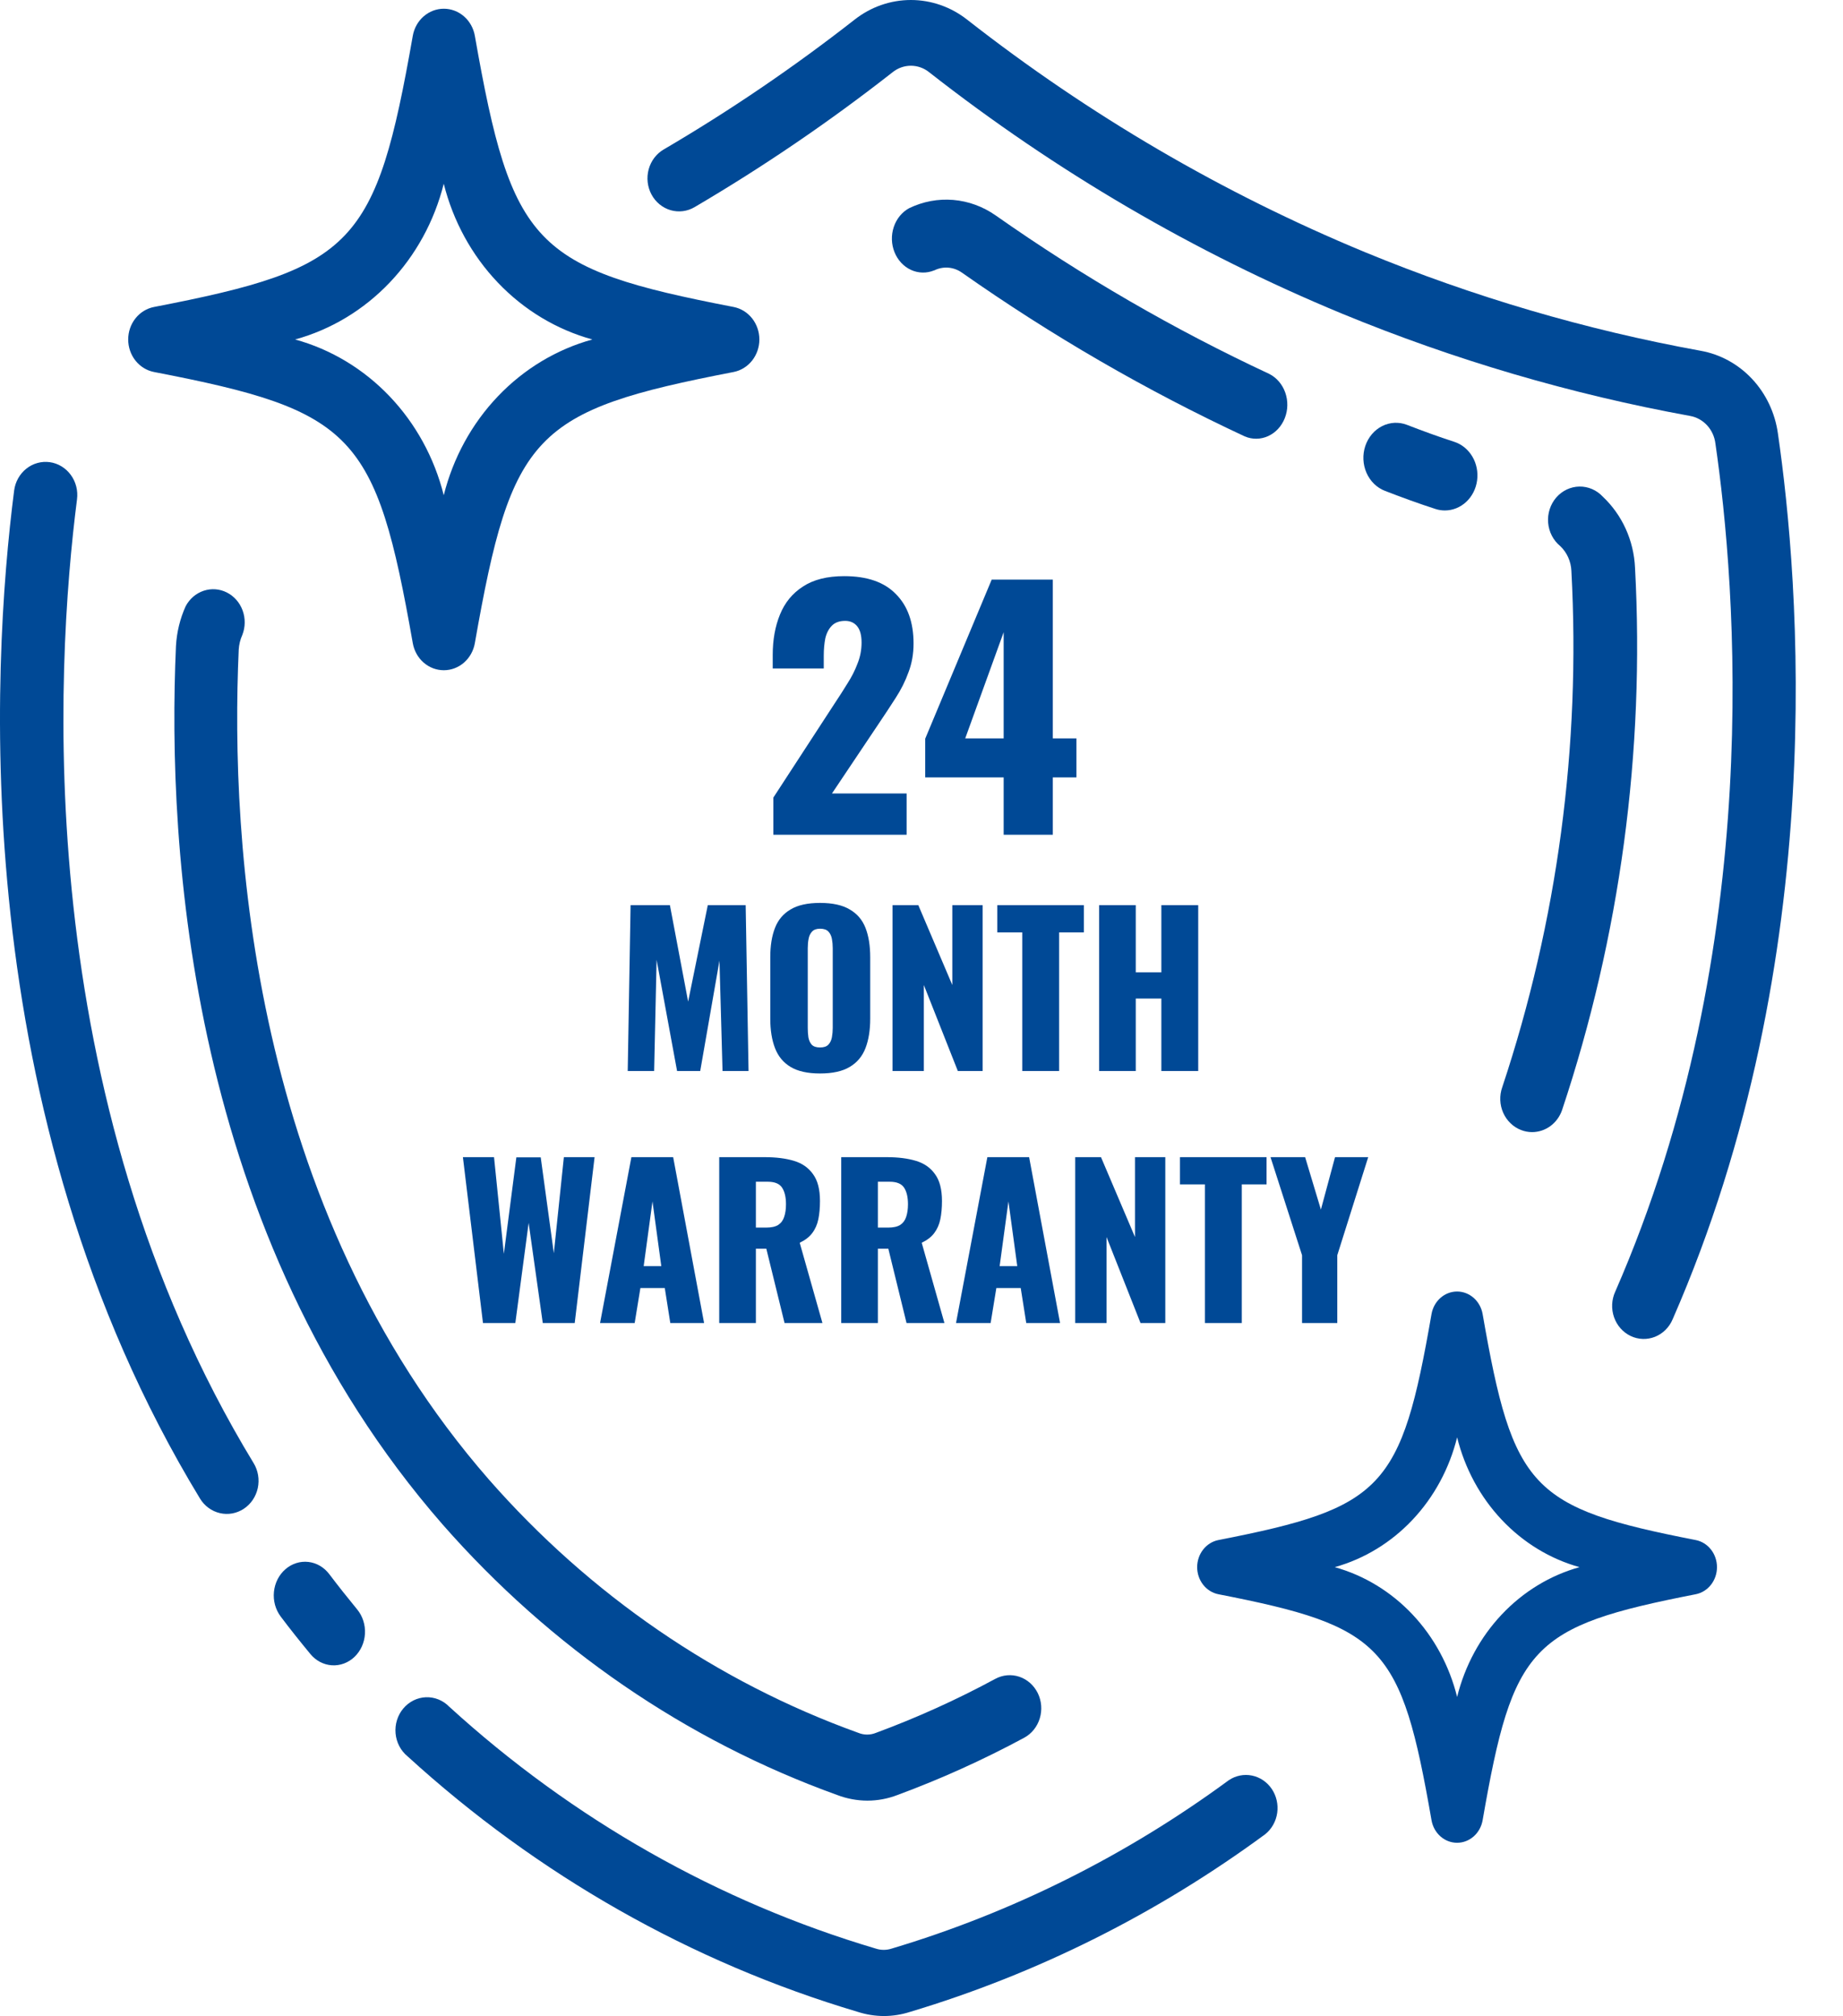 <svg xmlns="http://www.w3.org/2000/svg" width="117" height="128" viewBox="0 0 117 128" fill="none"><path d="M54.445 127.733C54.988 127.909 55.553 127.999 56.122 128C56.677 127.998 57.228 127.911 57.759 127.741C65.832 125.322 73.461 121.506 80.328 116.451C80.736 116.119 81.006 115.636 81.082 115.101C81.157 114.566 81.033 114.022 80.735 113.58C80.436 113.139 79.986 112.835 79.479 112.732C78.972 112.629 78.445 112.734 78.01 113.026C71.5 117.814 64.267 121.428 56.614 123.716C56.281 123.827 55.923 123.827 55.59 123.716C45.594 120.749 36.35 115.506 28.52 108.362C28.326 108.162 28.094 108.005 27.839 107.901C27.584 107.798 27.312 107.75 27.039 107.76C26.766 107.77 26.498 107.839 26.251 107.961C26.004 108.084 25.784 108.258 25.603 108.473C25.423 108.687 25.286 108.938 25.202 109.21C25.117 109.482 25.087 109.769 25.112 110.053C25.137 110.338 25.218 110.614 25.349 110.865C25.48 111.116 25.659 111.336 25.874 111.512C34.138 119.056 43.894 124.595 54.445 127.733Z" fill="#004996"></path><path d="M3.162 29.344C2.9 29.307 2.633 29.325 2.377 29.396C2.121 29.466 1.881 29.589 1.671 29.757C1.461 29.924 1.284 30.133 1.151 30.372C1.018 30.611 0.932 30.875 0.897 31.148C-0.524 42.219 -2.216 70.609 12.696 95.144C12.837 95.376 13.021 95.578 13.238 95.737C13.454 95.896 13.698 96.009 13.957 96.069C14.215 96.13 14.482 96.137 14.743 96.09C15.004 96.042 15.253 95.942 15.476 95.795C15.7 95.647 15.894 95.455 16.046 95.229C16.198 95.004 16.307 94.749 16.365 94.48C16.423 94.211 16.429 93.933 16.384 93.661C16.339 93.389 16.243 93.129 16.101 92.896C1.895 69.532 3.529 42.32 4.889 31.705C4.96 31.153 4.818 30.594 4.494 30.152C4.17 29.709 3.691 29.418 3.162 29.344Z" fill="#004996"></path><path d="M18.119 99.632C17.916 99.808 17.747 100.025 17.622 100.271C17.497 100.517 17.419 100.787 17.391 101.066C17.363 101.345 17.386 101.626 17.459 101.896C17.533 102.165 17.655 102.415 17.818 102.634C18.413 103.427 19.049 104.221 19.702 105.014C19.875 105.224 20.084 105.396 20.319 105.519C20.553 105.642 20.807 105.714 21.067 105.731C21.327 105.748 21.588 105.71 21.834 105.619C22.081 105.527 22.308 105.385 22.503 105.199C22.698 105.013 22.857 104.788 22.972 104.535C23.086 104.283 23.153 104.009 23.169 103.729C23.185 103.449 23.149 103.169 23.064 102.904C22.98 102.638 22.847 102.394 22.674 102.184C22.062 101.439 21.468 100.69 20.913 99.957C20.75 99.737 20.548 99.555 20.319 99.419C20.09 99.284 19.838 99.199 19.579 99.169C19.319 99.139 19.056 99.164 18.806 99.244C18.556 99.323 18.322 99.455 18.119 99.632Z" fill="#004996"></path><path d="M107.963 22.271C100.673 20.945 93.531 18.846 86.647 16.008C77.643 12.281 69.152 7.318 61.399 1.249C60.368 0.438 59.114 0 57.825 0C56.535 0 55.281 0.438 54.25 1.249C50.388 4.271 46.34 7.024 42.132 9.491C41.901 9.625 41.699 9.806 41.535 10.023C41.372 10.239 41.251 10.488 41.179 10.753C41.107 11.019 41.086 11.296 41.117 11.57C41.149 11.845 41.231 12.11 41.36 12.35C41.489 12.591 41.663 12.802 41.87 12.973C42.078 13.143 42.315 13.269 42.569 13.344C42.824 13.418 43.089 13.439 43.351 13.406C43.613 13.373 43.866 13.286 44.096 13.15C48.46 10.587 52.659 7.726 56.664 4.587C56.997 4.319 57.406 4.174 57.826 4.174C58.246 4.174 58.654 4.319 58.987 4.587C67.028 10.885 75.834 16.036 85.174 19.905C92.318 22.851 99.73 25.031 107.295 26.409C107.706 26.482 108.085 26.692 108.374 27.007C108.663 27.322 108.847 27.726 108.9 28.159C110.19 37.027 112.154 60.028 102.54 82.01C102.425 82.261 102.359 82.534 102.346 82.811C102.333 83.09 102.373 83.367 102.464 83.629C102.555 83.891 102.694 84.131 102.875 84.336C103.055 84.54 103.273 84.705 103.514 84.821C103.756 84.937 104.018 85.002 104.284 85.011C104.55 85.02 104.815 84.974 105.064 84.875C105.313 84.776 105.54 84.626 105.733 84.434C105.926 84.243 106.08 84.013 106.187 83.758C116.253 60.746 114.213 36.769 112.868 27.523C112.686 26.218 112.114 25.007 111.232 24.063C110.351 23.12 109.206 22.492 107.963 22.271Z" fill="#004996"></path><path d="M53.135 113.962C53.754 114.2 54.407 114.323 55.065 114.325C55.714 114.324 56.357 114.204 56.965 113.97C59.725 112.95 62.416 111.734 65.018 110.332C65.252 110.205 65.46 110.032 65.629 109.821C65.799 109.61 65.928 109.366 66.008 109.103C66.088 108.84 66.118 108.563 66.097 108.288C66.075 108.013 66.002 107.745 65.882 107.499C65.761 107.254 65.596 107.036 65.395 106.857C65.195 106.679 64.963 106.543 64.713 106.459C64.462 106.375 64.199 106.343 63.937 106.366C63.675 106.389 63.42 106.466 63.186 106.592C60.74 107.914 58.21 109.059 55.615 110.018C55.252 110.168 54.849 110.168 54.485 110.018C45.518 106.79 37.458 101.263 31.035 93.936C15.937 76.635 14.607 53.472 15.155 41.249C15.174 40.923 15.252 40.604 15.385 40.31C15.579 39.813 15.585 39.258 15.402 38.758C15.219 38.257 14.86 37.849 14.4 37.617C13.94 37.385 13.413 37.346 12.927 37.509C12.441 37.672 12.032 38.024 11.785 38.493C11.428 39.285 11.22 40.141 11.171 41.016C10.591 53.937 12.019 78.365 28.095 96.787C34.953 104.609 43.56 110.512 53.135 113.962Z" fill="#004996"></path><path d="M96.567 71.748C96.789 71.835 97.024 71.879 97.261 71.88C97.676 71.879 98.081 71.746 98.421 71.498C98.761 71.249 99.019 70.897 99.162 70.49C102.849 59.435 104.424 47.731 103.797 36.042C103.758 35.187 103.557 34.349 103.206 33.575C102.855 32.802 102.361 32.109 101.753 31.536C101.56 31.328 101.328 31.163 101.071 31.052C100.815 30.942 100.54 30.887 100.262 30.892C99.985 30.897 99.711 30.962 99.459 31.082C99.206 31.202 98.98 31.375 98.794 31.59C98.608 31.806 98.467 32.059 98.379 32.334C98.29 32.609 98.257 32.9 98.281 33.188C98.305 33.477 98.385 33.758 98.517 34.013C98.649 34.268 98.83 34.492 99.048 34.671C99.26 34.872 99.432 35.114 99.553 35.385C99.675 35.655 99.744 35.948 99.757 36.247C100.359 47.37 98.868 58.508 95.367 69.031C95.275 69.291 95.233 69.569 95.243 69.846C95.253 70.124 95.316 70.397 95.428 70.65C95.539 70.902 95.697 71.129 95.893 71.317C96.088 71.506 96.317 71.653 96.567 71.748Z" fill="#004996"></path><path d="M59.31 17.168C59.59 17.029 59.898 16.97 60.205 16.994C60.512 17.019 60.808 17.128 61.066 17.31C66.772 21.32 72.778 24.798 79.02 27.707C79.5 27.912 80.034 27.904 80.508 27.688C80.983 27.471 81.362 27.061 81.564 26.546C81.767 26.031 81.777 25.45 81.593 24.926C81.409 24.403 81.045 23.978 80.578 23.741C74.541 20.924 68.732 17.559 63.213 13.681C62.403 13.113 61.477 12.774 60.517 12.694C59.557 12.613 58.594 12.793 57.714 13.219C57.261 13.466 56.911 13.894 56.739 14.414C56.566 14.934 56.583 15.506 56.787 16.012C56.99 16.519 57.364 16.921 57.832 17.136C58.299 17.351 58.825 17.362 59.3 17.168H59.31Z" fill="#004996"></path><path d="M91.13 32.316C91.323 32.379 91.524 32.41 91.726 32.41C92.223 32.409 92.703 32.217 93.078 31.867C93.454 31.517 93.7 31.034 93.771 30.505C93.843 29.976 93.736 29.437 93.469 28.987C93.202 28.536 92.793 28.204 92.318 28.05C91.319 27.728 90.321 27.362 89.322 26.975C88.806 26.775 88.237 26.804 87.74 27.055C87.244 27.306 86.86 27.76 86.674 28.315C86.488 28.871 86.515 29.483 86.749 30.018C86.982 30.552 87.403 30.965 87.92 31.165C88.991 31.579 90.061 31.971 91.13 32.316Z" fill="#004996"></path><path d="M8.138 21.554C8.138 22.045 8.302 22.52 8.602 22.898C8.902 23.275 9.318 23.53 9.779 23.619C22.482 26.072 23.862 27.519 26.206 40.84C26.292 41.321 26.535 41.757 26.895 42.07C27.255 42.383 27.707 42.554 28.175 42.554C28.642 42.554 29.095 42.383 29.455 42.07C29.815 41.757 30.058 41.321 30.144 40.84C32.484 27.523 33.864 26.076 46.571 23.619C47.031 23.529 47.446 23.273 47.745 22.896C48.043 22.519 48.207 22.044 48.207 21.554C48.207 21.064 48.043 20.589 47.745 20.212C47.446 19.835 47.031 19.58 46.571 19.49C33.868 17.037 32.488 15.59 30.144 2.269C30.058 1.787 29.815 1.352 29.455 1.039C29.095 0.726 28.642 0.554 28.175 0.554C27.707 0.554 27.255 0.726 26.895 1.039C26.535 1.352 26.292 1.787 26.206 2.269C23.866 15.586 22.486 17.033 9.779 19.49C9.318 19.579 8.902 19.834 8.602 20.211C8.302 20.588 8.138 21.063 8.138 21.554ZM28.171 11.665C28.766 14.042 29.953 16.21 31.611 17.948C33.268 19.686 35.337 20.93 37.605 21.554C35.337 22.178 33.268 23.422 31.611 25.16C29.953 26.898 28.766 29.067 28.171 31.444C27.576 29.067 26.389 26.898 24.731 25.16C23.074 23.422 21.005 22.178 18.737 21.554C21.005 20.93 23.074 19.686 24.731 17.948C26.389 16.21 27.576 14.042 28.171 11.665Z" fill="#004996"></path><path d="M107.653 97.78C97.19 95.736 96.053 94.53 94.122 83.429C94.051 83.027 93.85 82.665 93.554 82.404C93.258 82.143 92.885 82 92.5 82C92.115 82 91.742 82.143 91.446 82.404C91.15 82.665 90.949 83.027 90.878 83.429C88.951 94.526 87.814 95.732 77.347 97.78C76.969 97.855 76.627 98.068 76.381 98.382C76.135 98.696 76 99.092 76 99.5C76 99.908 76.135 100.304 76.381 100.618C76.627 100.932 76.969 101.145 77.347 101.22C87.81 103.264 88.947 104.47 90.878 115.571C90.949 115.973 91.15 116.335 91.446 116.596C91.742 116.857 92.115 117 92.5 117C92.885 117 93.258 116.857 93.554 116.596C93.85 116.335 94.051 115.973 94.122 115.571C96.049 104.474 97.186 103.268 107.653 101.22C108.031 101.145 108.373 100.932 108.619 100.618C108.865 100.304 109 99.908 109 99.5C109 99.092 108.865 98.696 108.619 98.382C108.373 98.068 108.031 97.855 107.653 97.78ZM92.503 107.741C92.013 105.76 91.035 103.953 89.67 102.505C88.305 101.057 86.601 100.02 84.733 99.5C86.601 98.98 88.305 97.943 89.67 96.495C91.035 95.047 92.013 93.24 92.503 91.259C92.993 93.24 93.971 95.047 95.337 96.495C96.702 97.943 98.406 98.98 100.274 99.5C98.406 100.02 96.702 101.057 95.337 102.505C93.971 103.953 92.993 105.76 92.503 107.741Z" fill="#004996"></path><path d="M39.85 68L40.032 57.47H42.528L43.685 63.593L44.933 57.47H47.338L47.52 68H45.869L45.674 60.993L44.452 68H42.983L41.683 60.941L41.527 68H39.85ZM52.059 68.156C51.27 68.156 50.646 68.017 50.187 67.74C49.727 67.463 49.398 67.064 49.199 66.544C48.999 66.024 48.9 65.404 48.9 64.685V60.772C48.9 60.044 48.999 59.424 49.199 58.913C49.398 58.402 49.727 58.012 50.187 57.743C50.646 57.466 51.27 57.327 52.059 57.327C52.856 57.327 53.484 57.466 53.944 57.743C54.412 58.012 54.745 58.402 54.945 58.913C55.144 59.424 55.244 60.044 55.244 60.772V64.685C55.244 65.404 55.144 66.024 54.945 66.544C54.745 67.064 54.412 67.463 53.944 67.74C53.484 68.017 52.856 68.156 52.059 68.156ZM52.059 66.505C52.301 66.505 52.479 66.444 52.592 66.323C52.704 66.202 52.778 66.046 52.813 65.855C52.847 65.664 52.865 65.469 52.865 65.27V60.2C52.865 59.992 52.847 59.797 52.813 59.615C52.778 59.424 52.704 59.268 52.592 59.147C52.479 59.026 52.301 58.965 52.059 58.965C51.833 58.965 51.664 59.026 51.552 59.147C51.439 59.268 51.365 59.424 51.331 59.615C51.296 59.797 51.279 59.992 51.279 60.2V65.27C51.279 65.469 51.292 65.664 51.318 65.855C51.352 66.046 51.422 66.202 51.526 66.323C51.638 66.444 51.816 66.505 52.059 66.505ZM56.66 68V57.47H58.298L60.456 62.54V57.47H62.38V68H60.807L58.649 62.54V68H56.66ZM64.896 68V59.199H63.31V57.47H68.809V59.199H67.236V68H64.896ZM69.775 68V57.47H72.102V61.734H73.727V57.47H76.067V68H73.727V63.398H72.102V68H69.775ZM30.661 84L29.387 73.47H31.363L31.987 79.606L32.78 73.483H34.327L35.159 79.567L35.796 73.47H37.746L36.485 84H34.457L33.56 77.643L32.715 84H30.661ZM38.094 84L40.083 73.47H42.735L44.698 84H42.553L42.202 81.777H40.655L40.291 84H38.094ZM40.863 80.386H41.981L41.422 76.278L40.863 80.386ZM45.659 84V73.47H48.558C49.269 73.47 49.884 73.548 50.404 73.704C50.924 73.86 51.327 74.142 51.613 74.549C51.908 74.948 52.055 75.515 52.055 76.252C52.055 76.685 52.021 77.071 51.951 77.409C51.882 77.747 51.752 78.042 51.561 78.293C51.379 78.536 51.115 78.739 50.768 78.904L52.211 84H49.806L48.649 79.281H47.986V84H45.659ZM47.986 77.942H48.636C48.966 77.942 49.221 77.886 49.403 77.773C49.585 77.652 49.711 77.483 49.78 77.266C49.858 77.041 49.897 76.772 49.897 76.46C49.897 76.009 49.815 75.658 49.65 75.407C49.486 75.156 49.182 75.03 48.74 75.03H47.986V77.942ZM53.404 84V73.47H56.303C57.013 73.47 57.629 73.548 58.148 73.704C58.669 73.86 59.072 74.142 59.358 74.549C59.652 74.948 59.8 75.515 59.8 76.252C59.8 76.685 59.765 77.071 59.696 77.409C59.626 77.747 59.496 78.042 59.306 78.293C59.123 78.536 58.859 78.739 58.513 78.904L59.956 84H57.55L56.394 79.281H55.73V84H53.404ZM55.73 77.942H56.38C56.71 77.942 56.965 77.886 57.148 77.773C57.33 77.652 57.455 77.483 57.525 77.266C57.602 77.041 57.642 76.772 57.642 76.46C57.642 76.009 57.559 75.658 57.395 75.407C57.23 75.156 56.926 75.03 56.484 75.03H55.73V77.942ZM60.691 84L62.681 73.47H65.332L67.296 84H65.15L64.799 81.777H63.252L62.889 84H60.691ZM63.461 80.386H64.579L64.019 76.278L63.461 80.386ZM68.257 84V73.47H69.895L72.053 78.54V73.47H73.977V84H72.404L70.246 78.54V84H68.257ZM76.493 84V75.199H74.907V73.47H80.406V75.199H78.833V84H76.493ZM82.659 84V79.697L80.657 73.47H82.854L83.855 76.798L84.752 73.47H86.858L84.895 79.697V84H82.659Z" fill="#004996"></path><path d="M49.095 53V50.64L52.975 44.68C53.269 44.24 53.542 43.813 53.795 43.4C54.062 42.987 54.275 42.567 54.435 42.14C54.609 41.713 54.695 41.267 54.695 40.8C54.695 40.333 54.602 39.987 54.415 39.76C54.229 39.533 53.975 39.42 53.655 39.42C53.295 39.42 53.015 39.52 52.815 39.72C52.615 39.92 52.475 40.187 52.395 40.52C52.329 40.853 52.295 41.227 52.295 41.64V42.44H49.055V41.58C49.055 40.62 49.209 39.767 49.515 39.02C49.822 38.26 50.309 37.667 50.975 37.24C51.642 36.8 52.515 36.58 53.595 36.58C55.049 36.58 56.142 36.96 56.875 37.72C57.622 38.467 57.995 39.513 57.995 40.86C57.995 41.513 57.889 42.12 57.675 42.68C57.475 43.24 57.202 43.787 56.855 44.32C56.522 44.84 56.162 45.387 55.775 45.96L52.815 50.38H57.555V53H49.095ZM63.716 53V49.36H58.736V46.9L62.956 36.8H66.836V46.88H68.336V49.36H66.836V53H63.716ZM61.276 46.88H63.716V40.14L61.276 46.88Z" fill="#004996"></path></svg>